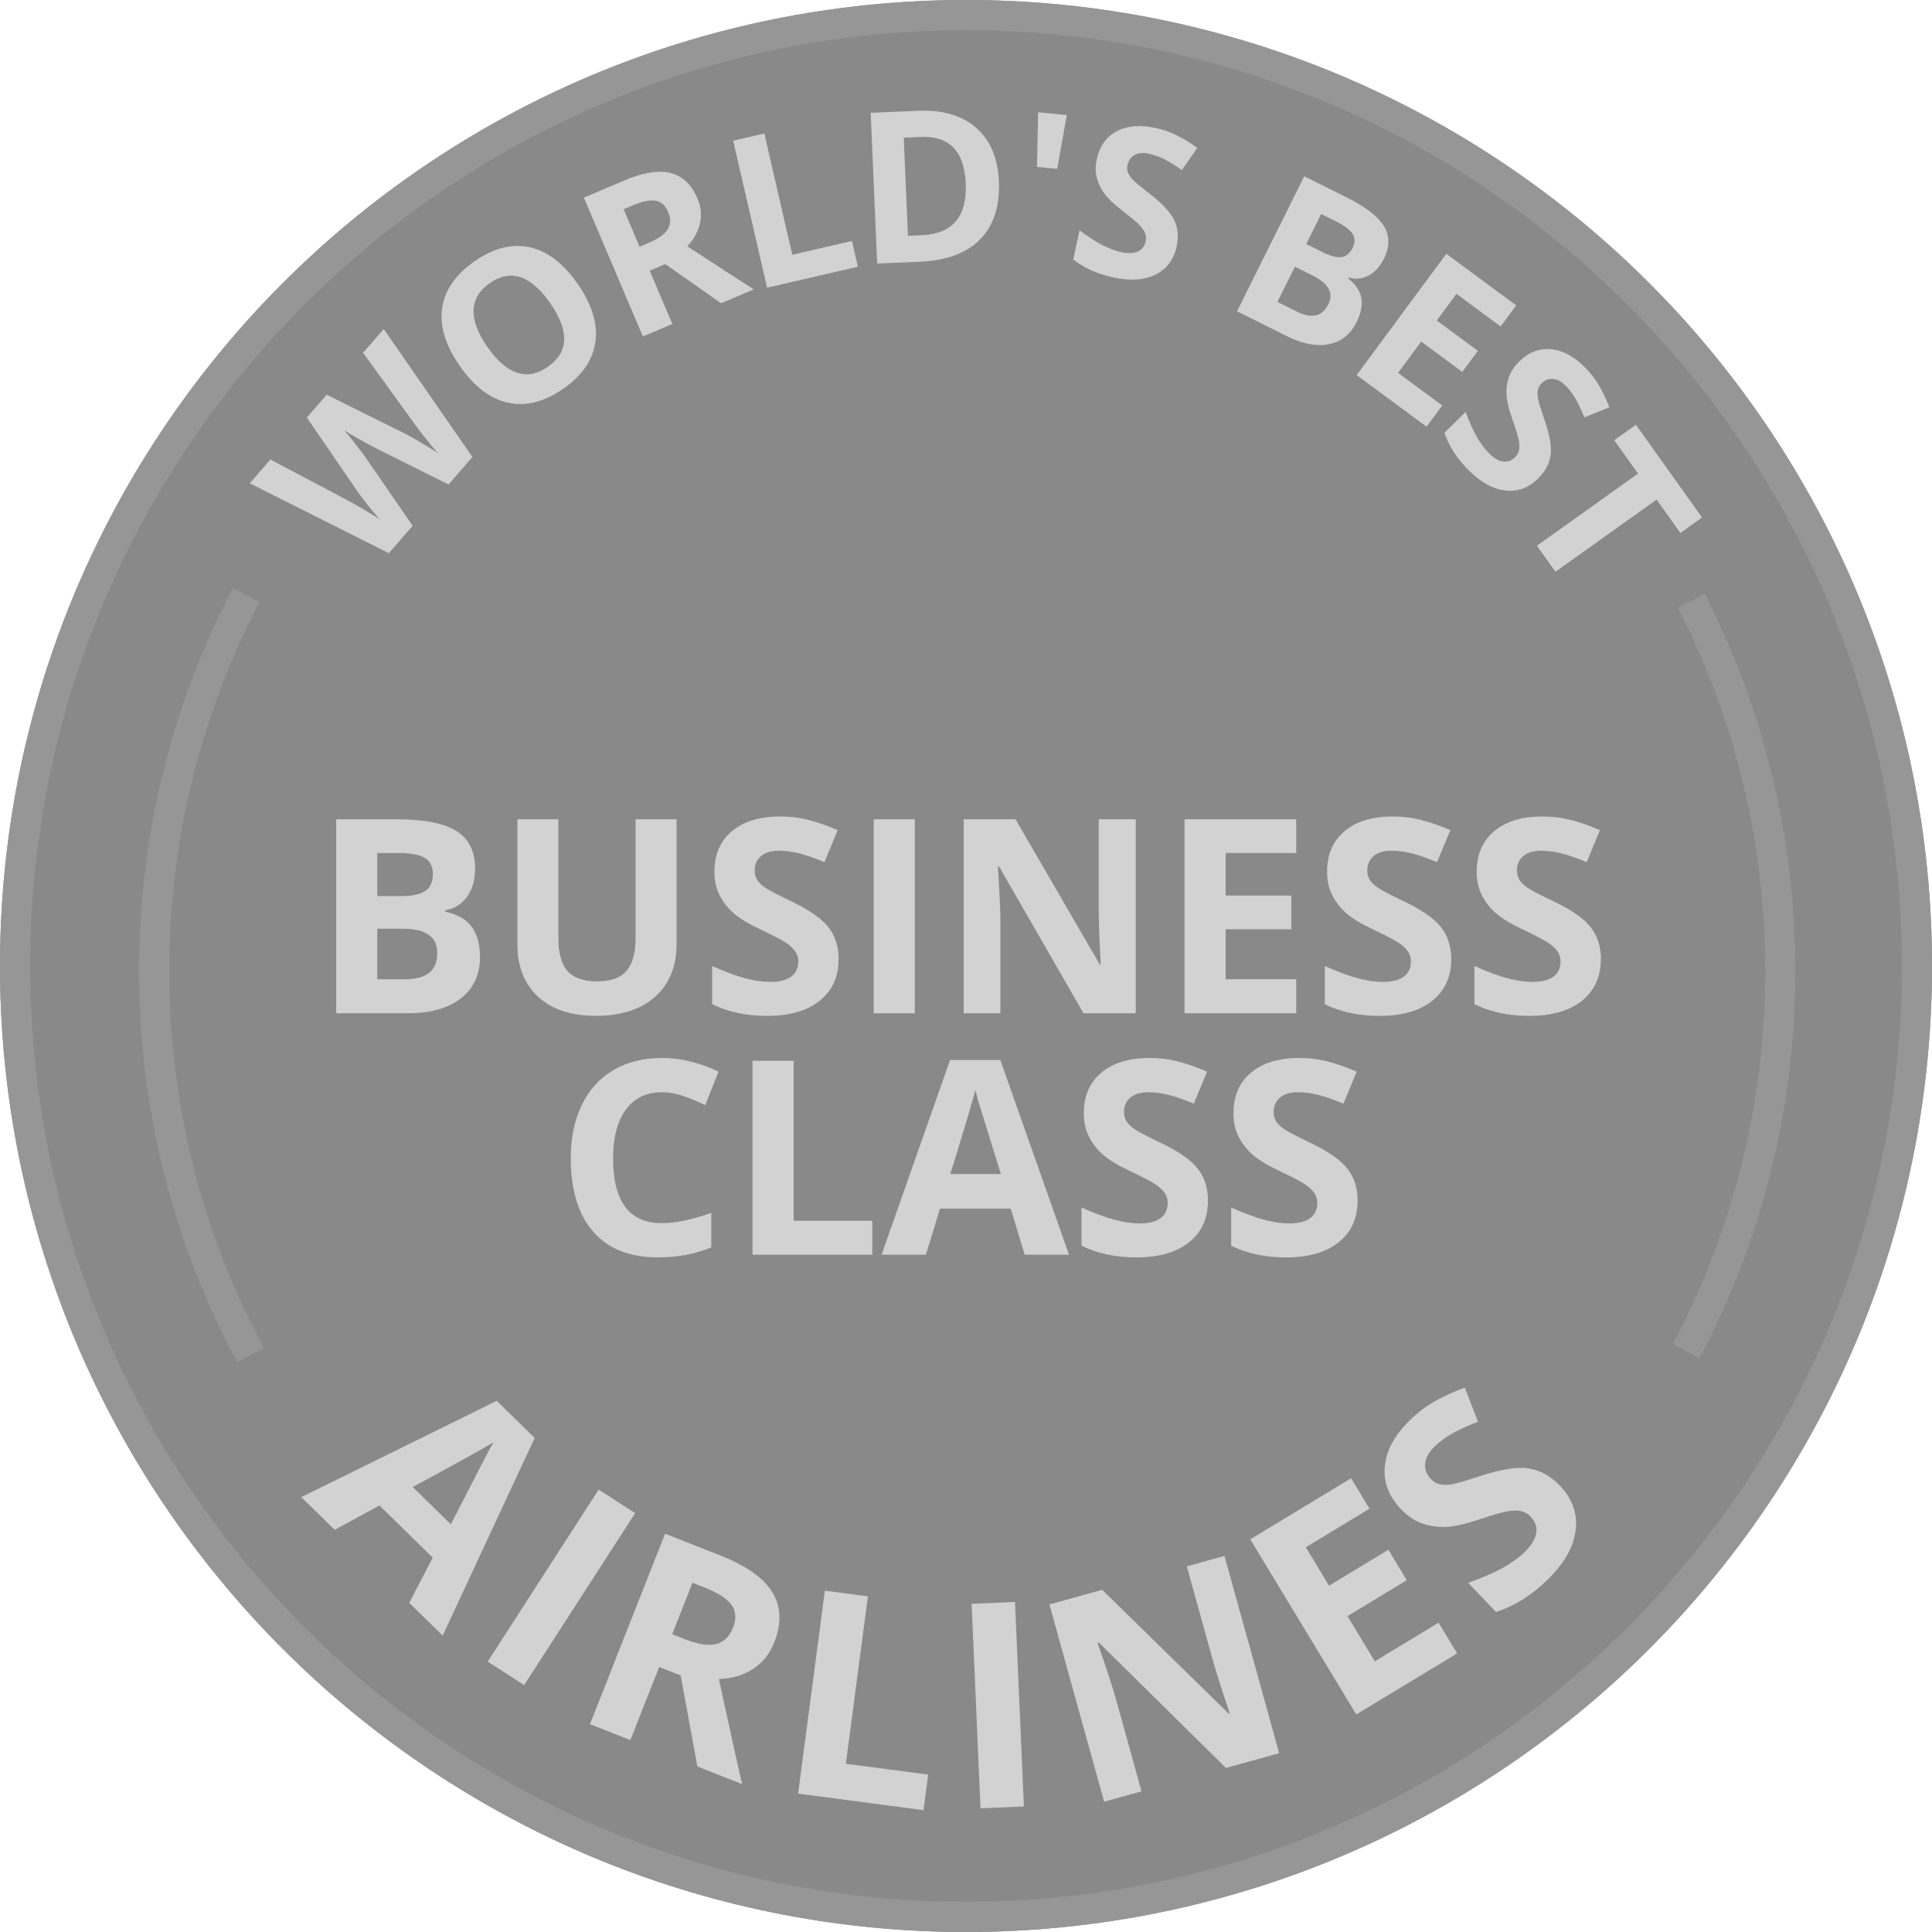 <?xml version="1.0" encoding="UTF-8"?><svg id="Layer_3" xmlns="http://www.w3.org/2000/svg" viewBox="0 0 64 64"><defs><style>.cls-1{fill:#969696;}.cls-2{fill:#d2d2d2;}.cls-3{fill:none;stroke:#969696;stroke-miterlimit:10;}.cls-4{fill:#282828;opacity:.55;}</style></defs><circle id="_ллипс_224" class="cls-4" cx="32" cy="32" r="32"/><g id="_ллипс_221"><path class="cls-1" d="M32,1c17.093,0,31,13.907,31,31s-13.907,31-31,31S1,49.093,1,32,14.907,1,32,1M32,0C14.327,0,0,14.327,0,32s14.327,32,32,32,32-14.327,32-32S49.673,0,32,0h0Z"/></g><g><path class="cls-2" d="M13.557,53.096l.778-1.497-1.766-1.73-1.481,.809-1.107-1.084,6.475-3.19,1.256,1.23-3.048,6.546-1.107-1.084Zm1.377-2.599c.699-1.363,1.095-2.133,1.188-2.31,.093-.177,.17-.314,.231-.411-.35,.211-1.244,.706-2.681,1.484l1.263,1.236Z"/><path class="cls-2" d="M16.156,55.042l3.677-5.698,1.208,.78-3.678,5.698-1.208-.78Z"/><path class="cls-2" d="M21.837,55.221l-.955,2.421-1.338-.527,2.488-6.309,1.838,.725c.857,.338,1.43,.744,1.718,1.218,.288,.475,.307,1.03,.057,1.665-.146,.371-.379,.661-.697,.87-.318,.208-.697,.321-1.135,.337,.39,1.793,.647,2.953,.772,3.481l-1.484-.585-.552-3.015-.712-.281Zm.429-1.087l.432,.17c.423,.167,.763,.219,1.02,.158s.445-.244,.565-.545c.118-.299,.099-.553-.057-.76-.156-.208-.449-.397-.881-.567l-.406-.16-.672,1.705Z"/><path class="cls-2" d="M26.438,59.417l.887-6.724,1.426,.188-.731,5.546,2.727,.359-.155,1.178-4.153-.548Z"/><path class="cls-2" d="M32.481,59.903l-.295-6.775,1.437-.062,.295,6.775-1.437,.062Z"/><path class="cls-2" d="M42.373,58.077l-1.761,.488-4.214-4.156-.04,.011c.299,.857,.499,1.473,.603,1.845l.853,3.076-1.238,.343-1.812-6.535,1.748-.485,4.195,4.108,.031-.009c-.28-.837-.469-1.431-.566-1.783l-.857-3.093,1.247-.346,1.812,6.535Z"/><path class="cls-2" d="M48.27,54.77l-3.341,2.023-3.513-5.801,3.341-2.023,.61,1.008-2.111,1.278,.771,1.273,1.964-1.19,.61,1.008-1.964,1.19,.906,1.496,2.111-1.278,.615,1.016Z"/><path class="cls-2" d="M51.67,49.211c.423,.443,.598,.944,.522,1.503-.075,.56-.396,1.11-.964,1.653-.523,.5-1.08,.844-1.67,1.032l-.923-.966c.472-.169,.851-.332,1.138-.491,.287-.159,.525-.329,.715-.51,.228-.218,.361-.429,.4-.633,.039-.204-.024-.391-.19-.564-.092-.096-.2-.156-.326-.18-.125-.023-.273-.02-.443,.01-.17,.03-.488,.122-.953,.276-.434,.145-.788,.225-1.062,.239-.273,.014-.538-.023-.791-.11-.254-.086-.491-.245-.711-.475-.415-.434-.594-.915-.537-1.444,.057-.529,.344-1.042,.863-1.538,.255-.244,.527-.446,.816-.607,.289-.161,.612-.307,.969-.439l.438,1.128c-.364,.143-.652,.274-.863,.396-.212,.121-.4,.261-.566,.419-.196,.188-.304,.378-.321,.57-.018,.192,.044,.362,.185,.509,.087,.092,.185,.151,.292,.179,.108,.028,.238,.029,.392,.004s.483-.12,.987-.286c.668-.219,1.192-.3,1.572-.242s.723,.247,1.029,.566Z"/></g><g><path class="cls-2" d="M15.65,15.138l-.791,.911-2.426-1.21c-.087-.043-.261-.137-.521-.283-.261-.146-.432-.249-.514-.308,.084,.091,.211,.247,.38,.466,.17,.22,.289,.379,.357,.477l1.535,2.226-.789,.908-4.608-2.315,.684-.787,2.478,1.307c.454,.246,.836,.471,1.147,.675-.089-.096-.22-.251-.394-.467-.173-.215-.303-.389-.388-.52l-1.636-2.386,.657-.756,2.591,1.286c.116,.058,.286,.154,.512,.287,.226,.133,.416,.25,.573,.352-.12-.134-.263-.307-.43-.519s-.3-.387-.397-.526l-1.642-2.269,.684-.787,2.938,4.237Z"/><path class="cls-2" d="M19.139,9.409c.472,.679,.667,1.318,.584,1.917-.083,.599-.439,1.117-1.067,1.554-.629,.437-1.238,.59-1.829,.46-.59-.13-1.123-.537-1.598-1.22-.475-.683-.668-1.321-.582-1.917,.087-.595,.446-1.111,1.077-1.55s1.239-.592,1.825-.462c.586,.131,1.116,.537,1.59,1.217Zm-2.994,2.083c.319,.459,.646,.743,.981,.854,.335,.111,.676,.046,1.022-.195,.694-.482,.721-1.185,.079-2.107-.643-.924-1.309-1.146-2-.666-.346,.241-.526,.539-.54,.894-.014,.355,.139,.762,.458,1.22Z"/><path class="cls-2" d="M21.522,8.967l.75,1.765-.976,.414-1.954-4.599,1.34-.569c.625-.266,1.136-.348,1.532-.248s.693,.382,.89,.846c.115,.271,.143,.542,.084,.817-.06,.274-.2,.529-.422,.764,1.131,.74,1.866,1.216,2.204,1.429l-1.083,.46-1.848-1.298-.519,.221Zm-.336-.793l.315-.134c.308-.131,.514-.279,.617-.444s.108-.358,.014-.578c-.092-.218-.233-.341-.422-.37-.19-.028-.441,.024-.756,.158l-.295,.126,.528,1.243Z"/><path class="cls-2" d="M25.411,9.53l-1.124-4.869,1.032-.239,.927,4.017,1.975-.456,.197,.853-3.007,.694Z"/><path class="cls-2" d="M33.09,6.009c.035,.822-.172,1.461-.621,1.919-.449,.457-1.115,.705-1.998,.742l-1.414,.06-.214-4.993,1.568-.067c.815-.035,1.457,.153,1.926,.564,.469,.411,.72,1.002,.753,1.774Zm-1.098,.074c-.046-1.072-.542-1.588-1.49-1.547l-.564,.024,.139,3.251,.454-.019c1.02-.043,1.507-.613,1.46-1.708Z"/><path class="cls-2" d="M35.338,3.812l-.316,1.783-.67-.066,.037-1.81,.949,.093Z"/><path class="cls-2" d="M38.981,8.158c-.096,.441-.33,.754-.703,.939s-.842,.215-1.407,.092c-.521-.113-.96-.311-1.319-.595l.209-.962c.297,.219,.554,.383,.769,.493,.215,.11,.417,.185,.606,.227,.227,.049,.411,.044,.551-.017,.14-.06,.229-.176,.266-.348,.021-.096,.013-.186-.024-.273-.037-.086-.1-.175-.189-.267-.088-.092-.275-.248-.561-.468-.268-.206-.462-.389-.584-.55s-.207-.338-.259-.529-.053-.401-.003-.63c.094-.432,.315-.739,.661-.923,.346-.184,.778-.219,1.294-.106,.254,.055,.49,.138,.707,.248,.217,.11,.44,.247,.667,.411l-.509,.732c-.237-.164-.436-.285-.597-.364-.161-.08-.324-.137-.489-.173-.196-.043-.356-.03-.481,.039-.124,.069-.203,.176-.235,.323-.019,.091-.016,.175,.012,.252s.081,.158,.159,.241,.273,.245,.582,.485c.409,.317,.674,.605,.796,.86,.121,.256,.147,.543,.078,.862Z"/><path class="cls-2" d="M43.205,5.839l1.392,.693c.635,.316,1.05,.635,1.247,.959,.197,.323,.197,.682,.002,1.076-.133,.267-.305,.455-.516,.564-.211,.109-.429,.129-.654,.06l-.015,.031c.252,.204,.398,.424,.436,.66s-.013,.498-.156,.785c-.203,.408-.509,.653-.917,.734-.409,.082-.866-.003-1.372-.255l-1.674-.834,2.227-4.473Zm-.308,2.997l-.581,1.165,.618,.308c.261,.13,.478,.176,.653,.138s.312-.16,.415-.366c.185-.371,.012-.689-.518-.953l-.587-.292Zm.374-.753l.551,.274c.257,.128,.463,.181,.618,.159,.155-.022,.278-.126,.369-.309,.085-.171,.084-.326-.004-.462-.088-.137-.269-.273-.54-.408l-.499-.248-.495,.995Z"/><path class="cls-2" d="M47.257,14.136l-2.315-1.71,2.969-4.019,2.315,1.71-.516,.698-1.463-1.081-.652,.883,1.361,1.005-.516,.699-1.361-1.005-.766,1.037,1.463,1.08-.52,.704Z"/><path class="cls-2" d="M50.959,15.846c-.321,.317-.689,.451-1.102,.401-.413-.049-.822-.279-1.228-.692-.374-.38-.634-.786-.779-1.219l.701-.691c.129,.346,.254,.624,.374,.833s.248,.383,.384,.521c.163,.166,.32,.262,.471,.288,.15,.026,.288-.022,.413-.145,.07-.069,.113-.149,.128-.242,.016-.093,.012-.202-.012-.327-.024-.125-.095-.358-.214-.699-.112-.318-.174-.578-.188-.78-.013-.202,.011-.396,.072-.585,.061-.188,.175-.364,.342-.529,.315-.31,.667-.448,1.058-.412,.39,.036,.771,.242,1.142,.619,.182,.185,.335,.383,.456,.594,.122,.211,.233,.448,.335,.71l-.827,.335c-.109-.267-.21-.477-.301-.632-.091-.155-.196-.292-.315-.412-.141-.143-.282-.22-.423-.231-.142-.011-.266,.037-.373,.142-.066,.066-.109,.138-.128,.218s-.019,.176,.002,.289,.094,.354,.222,.724c.169,.49,.234,.875,.196,1.156-.039,.281-.174,.536-.406,.764Z"/><path class="cls-2" d="M51.527,18.94l-.615-.862,3.35-2.39-.788-1.105,.718-.512,2.191,3.072-.718,.512-.788-1.105-3.35,2.39Z"/></g><path id="_ллипс_221-2" class="cls-3" d="M8.297,44.888c-2.035-3.789-3.189-8.121-3.189-12.723,0-4.492,1.1-8.728,3.045-12.452"/><path id="_ллипс_221-3" class="cls-3" d="M56.029,19.906c.124,.242,.245,.487,.362,.734,1.657,3.494,2.583,7.401,2.583,11.525,0,4.549-1.128,8.834-3.119,12.592"/><g><path class="cls-2" d="M11.136,27.14h2c.911,0,1.572,.13,1.984,.389,.412,.26,.618,.672,.618,1.237,0,.384-.09,.699-.27,.945-.181,.246-.42,.394-.719,.443v.044c.407,.091,.701,.261,.881,.51,.181,.249,.271,.58,.271,.993,0,.586-.212,1.043-.635,1.371-.424,.328-.999,.492-1.725,.492h-2.404v-6.425Zm1.362,2.544h.791c.369,0,.636-.057,.802-.171s.248-.304,.248-.567c0-.246-.09-.422-.27-.529-.181-.106-.465-.16-.855-.16h-.716v1.428Zm0,1.082v1.674h.888c.375,0,.652-.071,.831-.215s.268-.363,.268-.66c0-.532-.381-.799-1.143-.799h-.844Z"/><path class="cls-2" d="M22.412,27.14v4.157c0,.475-.106,.891-.318,1.248-.213,.357-.519,.632-.921,.822s-.876,.285-1.424,.285c-.826,0-1.468-.212-1.925-.635-.457-.424-.685-1.003-.685-1.738v-4.14h1.358v3.933c0,.496,.1,.859,.299,1.09,.199,.232,.529,.348,.989,.348,.445,0,.768-.116,.969-.35,.201-.232,.301-.598,.301-1.096v-3.925h1.358Z"/><path class="cls-2" d="M27.778,31.781c0,.58-.208,1.037-.626,1.371-.417,.334-.998,.501-1.742,.501-.685,0-1.292-.129-1.819-.387v-1.266c.434,.193,.8,.33,1.101,.408,.3,.08,.575,.119,.824,.119,.299,0,.528-.057,.688-.172,.16-.113,.24-.283,.24-.51,0-.125-.035-.237-.105-.336-.07-.098-.173-.192-.31-.283-.136-.091-.414-.235-.833-.435-.393-.184-.687-.361-.883-.531s-.353-.367-.47-.594c-.117-.225-.176-.488-.176-.791,0-.567,.192-1.015,.578-1.34s.918-.488,1.598-.488c.334,0,.652,.04,.956,.119,.303,.079,.62,.19,.951,.334l-.44,1.059c-.343-.141-.626-.238-.851-.294-.224-.056-.444-.083-.661-.083-.258,0-.456,.06-.593,.18s-.206,.277-.206,.471c0,.12,.028,.225,.084,.314,.056,.09,.144,.176,.266,.26,.121,.083,.409,.233,.863,.45,.601,.287,1.012,.575,1.235,.863,.223,.289,.334,.643,.334,1.062Z"/><path class="cls-2" d="M28.943,33.565v-6.425h1.362v6.425h-1.362Z"/><path class="cls-2" d="M37.622,33.565h-1.731l-2.795-4.86h-.04c.056,.858,.084,1.471,.084,1.837v3.023h-1.217v-6.425h1.718l2.791,4.811h.031c-.044-.834-.066-1.425-.066-1.77v-3.041h1.226v6.425Z"/><path class="cls-2" d="M42.939,33.565h-3.7v-6.425h3.7v1.116h-2.338v1.41h2.175v1.117h-2.175v1.656h2.338v1.125Z"/><path class="cls-2" d="M48.072,31.781c0,.58-.208,1.037-.626,1.371-.417,.334-.998,.501-1.742,.501-.685,0-1.292-.129-1.819-.387v-1.266c.434,.193,.8,.33,1.101,.408,.3,.08,.575,.119,.824,.119,.299,0,.528-.057,.688-.172,.16-.113,.24-.283,.24-.51,0-.125-.035-.237-.105-.336-.07-.098-.173-.192-.31-.283-.136-.091-.414-.235-.833-.435-.393-.184-.687-.361-.883-.531s-.353-.367-.47-.594c-.117-.225-.176-.488-.176-.791,0-.567,.192-1.015,.578-1.34s.918-.488,1.598-.488c.334,0,.652,.04,.956,.119,.303,.079,.62,.19,.951,.334l-.44,1.059c-.343-.141-.626-.238-.851-.294-.224-.056-.444-.083-.661-.083-.258,0-.456,.06-.593,.18s-.206,.277-.206,.471c0,.12,.028,.225,.084,.314,.056,.09,.144,.176,.266,.26,.121,.083,.409,.233,.863,.45,.601,.287,1.012,.575,1.235,.863,.223,.289,.334,.643,.334,1.062Z"/><path class="cls-2" d="M53.029,31.781c0,.58-.208,1.037-.626,1.371-.417,.334-.998,.501-1.742,.501-.685,0-1.292-.129-1.819-.387v-1.266c.434,.193,.8,.33,1.101,.408,.3,.08,.575,.119,.824,.119,.299,0,.528-.057,.688-.172,.16-.113,.24-.283,.24-.51,0-.125-.035-.237-.105-.336-.07-.098-.173-.192-.31-.283-.136-.091-.414-.235-.833-.435-.393-.184-.687-.361-.883-.531s-.353-.367-.47-.594c-.117-.225-.176-.488-.176-.791,0-.567,.192-1.015,.578-1.34s.918-.488,1.598-.488c.334,0,.652,.04,.956,.119,.303,.079,.62,.19,.951,.334l-.44,1.059c-.343-.141-.626-.238-.851-.294-.224-.056-.444-.083-.661-.083-.258,0-.456,.06-.593,.18s-.206,.277-.206,.471c0,.12,.028,.225,.084,.314,.056,.09,.144,.176,.266,.26,.121,.083,.409,.233,.863,.45,.601,.287,1.012,.575,1.235,.863,.223,.289,.334,.643,.334,1.062Z"/><path class="cls-2" d="M21.922,36.182c-.513,0-.91,.192-1.191,.577-.281,.386-.422,.923-.422,1.61,0,1.434,.538,2.149,1.613,2.149,.451,0,.998-.112,1.639-.339v1.143c-.527,.221-1.116,.33-1.767,.33-.935,0-1.649-.283-2.144-.851-.495-.566-.743-1.38-.743-2.44,0-.668,.122-1.254,.365-1.756,.243-.503,.592-.888,1.048-1.156,.456-.268,.99-.402,1.602-.402,.624,0,1.251,.151,1.881,.453l-.44,1.107c-.24-.114-.482-.214-.725-.299s-.482-.127-.716-.127Z"/><path class="cls-2" d="M24.928,41.565v-6.425h1.362v5.3h2.606v1.125h-3.968Z"/><path class="cls-2" d="M33.946,41.565l-.466-1.529h-2.342l-.466,1.529h-1.468l2.268-6.451h1.665l2.276,6.451h-1.468Zm-.791-2.672c-.431-1.386-.673-2.169-.727-2.352-.055-.181-.093-.324-.117-.43-.097,.375-.373,1.302-.831,2.781h1.674Z"/><path class="cls-2" d="M40.014,39.781c0,.58-.208,1.037-.626,1.371-.417,.334-.998,.501-1.742,.501-.685,0-1.292-.129-1.819-.387v-1.266c.434,.193,.8,.33,1.101,.408,.3,.08,.575,.119,.824,.119,.299,0,.528-.057,.688-.172,.16-.113,.24-.283,.24-.51,0-.125-.035-.237-.105-.336-.07-.098-.173-.192-.31-.283-.136-.091-.414-.235-.833-.435-.393-.184-.687-.361-.883-.531s-.353-.367-.47-.594c-.117-.225-.176-.488-.176-.791,0-.567,.192-1.015,.578-1.34s.918-.488,1.598-.488c.334,0,.652,.04,.956,.119,.303,.079,.62,.19,.951,.334l-.44,1.059c-.343-.141-.626-.238-.851-.294-.224-.056-.444-.083-.661-.083-.258,0-.456,.06-.593,.18s-.206,.277-.206,.471c0,.12,.028,.225,.084,.314,.056,.09,.144,.176,.266,.26,.121,.083,.409,.233,.863,.45,.601,.287,1.012,.575,1.235,.863,.223,.289,.334,.643,.334,1.062Z"/><path class="cls-2" d="M44.971,39.781c0,.58-.208,1.037-.626,1.371-.417,.334-.998,.501-1.742,.501-.685,0-1.292-.129-1.819-.387v-1.266c.434,.193,.8,.33,1.101,.408,.3,.08,.575,.119,.824,.119,.299,0,.528-.057,.688-.172,.16-.113,.24-.283,.24-.51,0-.125-.035-.237-.105-.336-.07-.098-.173-.192-.31-.283-.136-.091-.414-.235-.833-.435-.393-.184-.687-.361-.883-.531s-.353-.367-.47-.594c-.117-.225-.176-.488-.176-.791,0-.567,.192-1.015,.578-1.34s.918-.488,1.598-.488c.334,0,.652,.04,.956,.119,.303,.079,.62,.19,.951,.334l-.44,1.059c-.343-.141-.626-.238-.851-.294-.224-.056-.444-.083-.661-.083-.258,0-.456,.06-.593,.18s-.206,.277-.206,.471c0,.12,.028,.225,.084,.314,.056,.09,.144,.176,.266,.26,.121,.083,.409,.233,.863,.45,.601,.287,1.012,.575,1.235,.863,.223,.289,.334,.643,.334,1.062Z"/></g></svg>